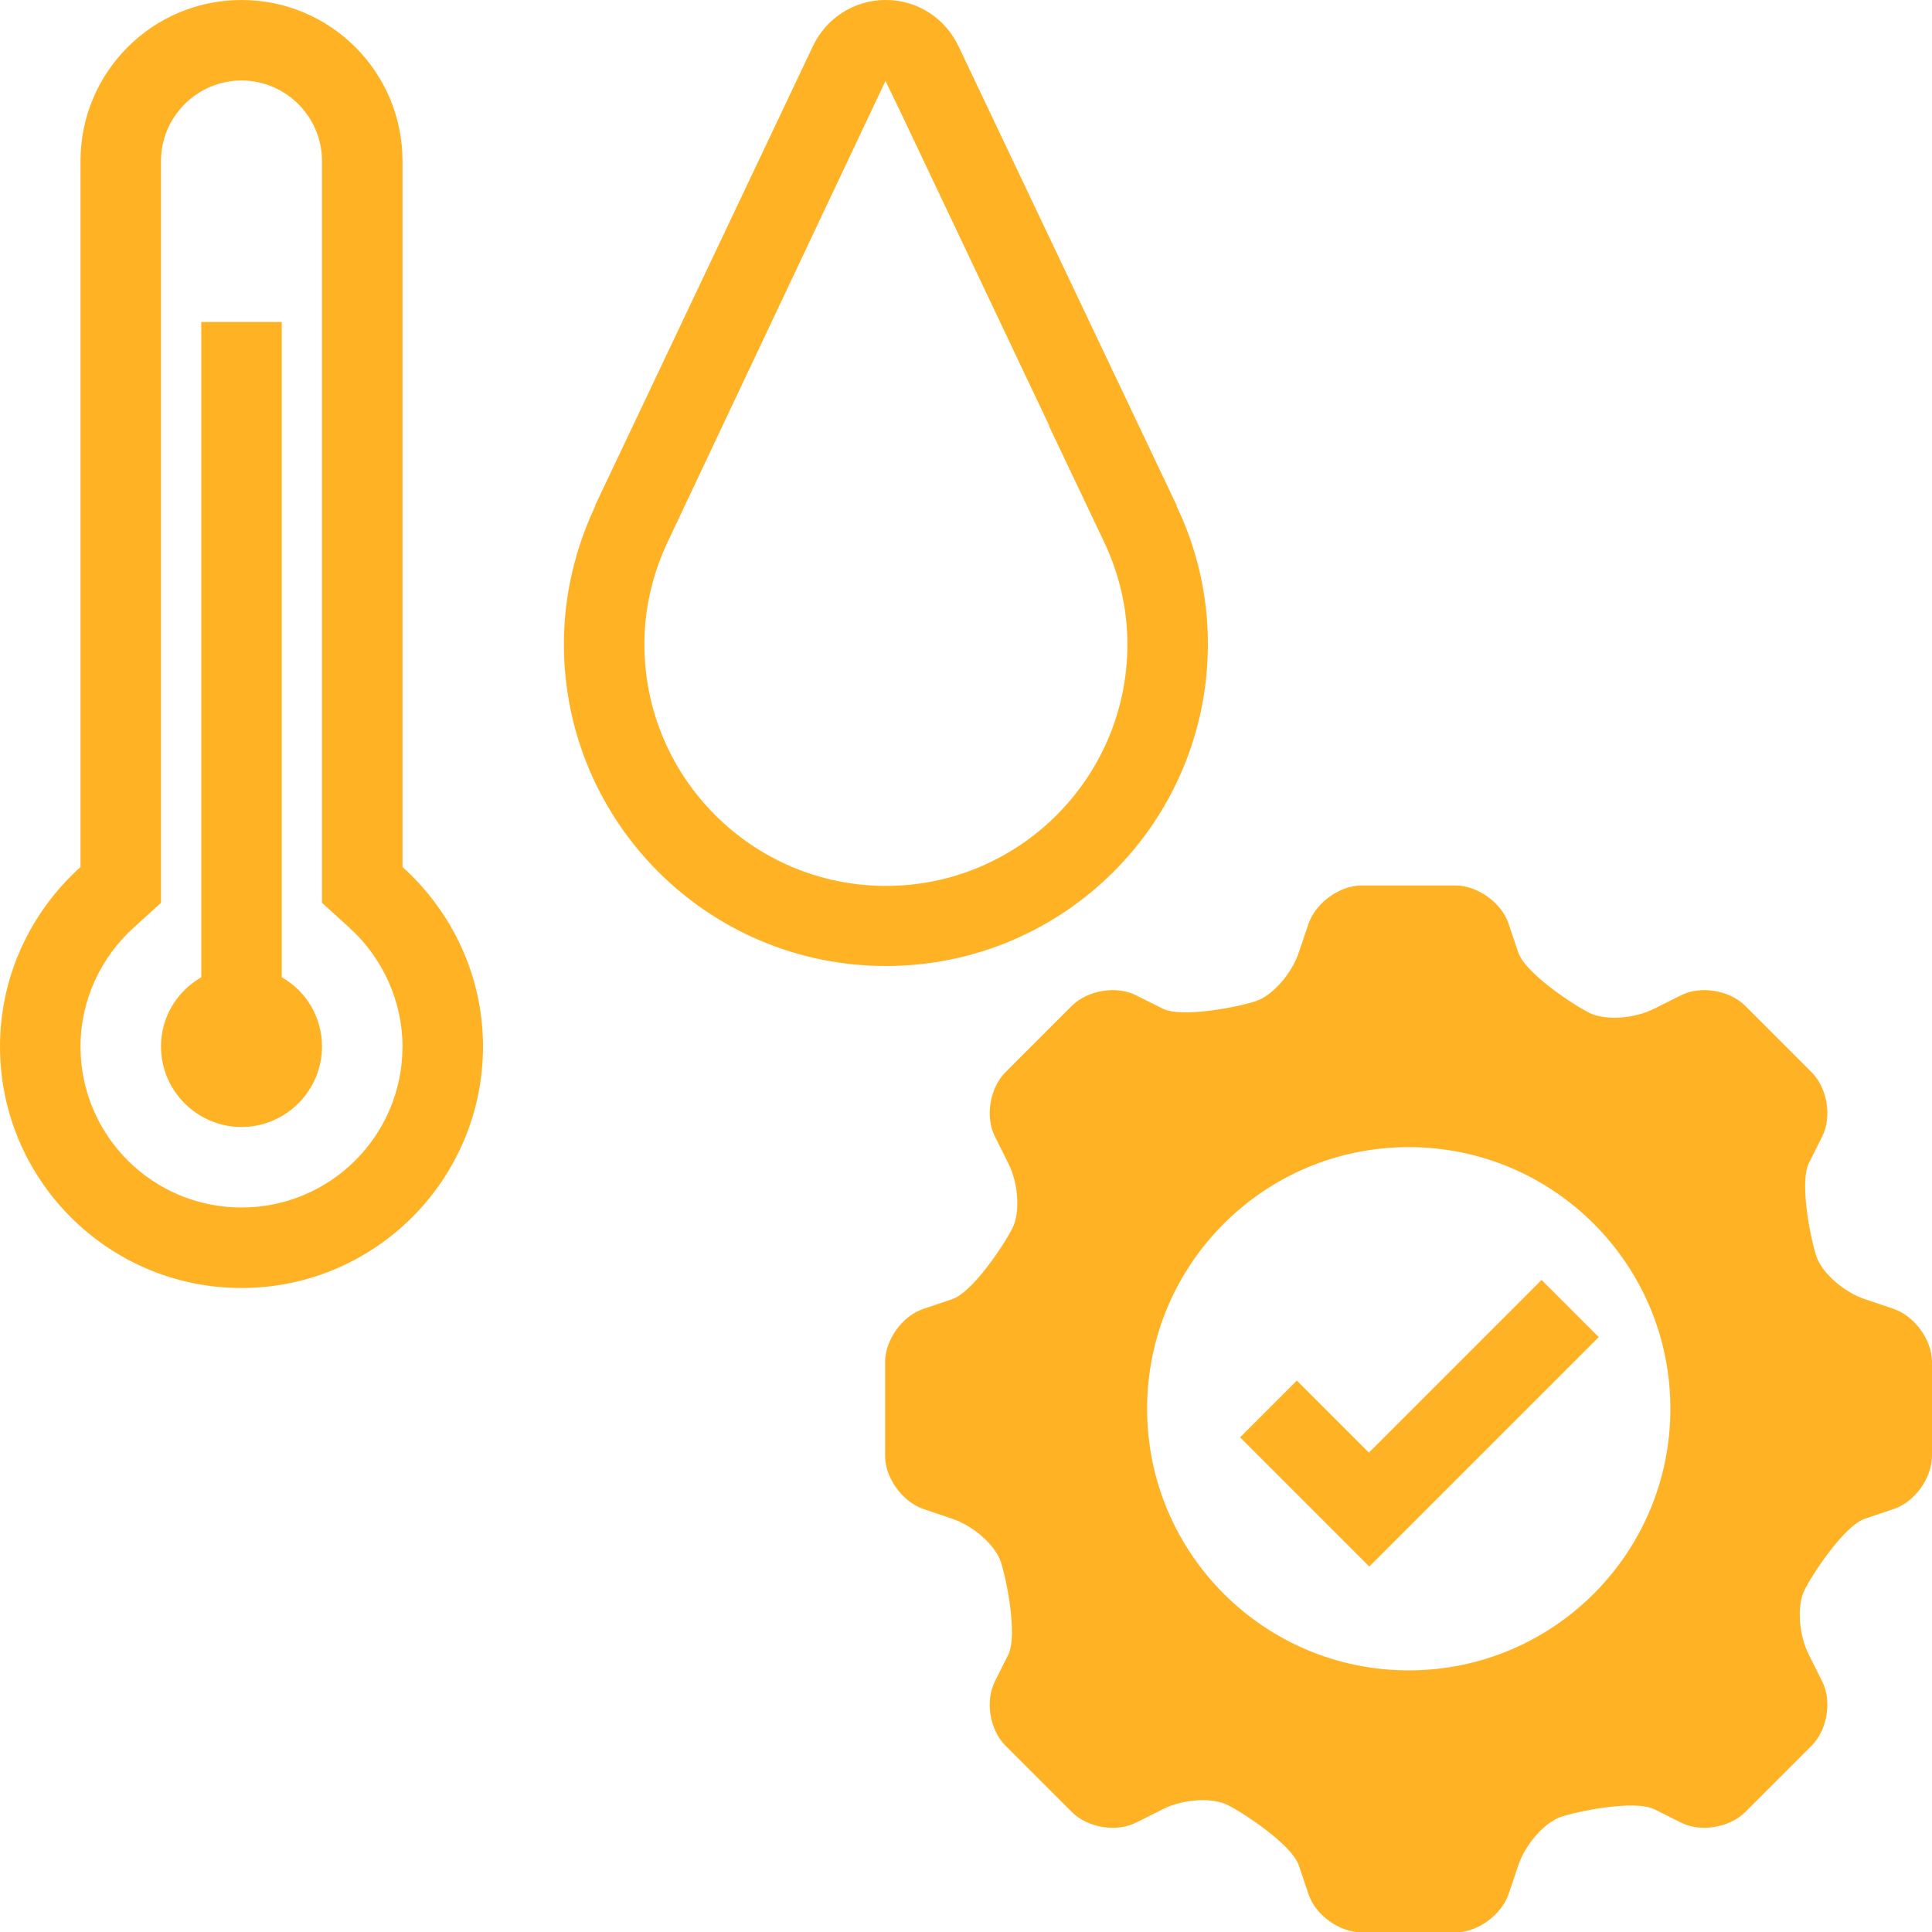 <svg width="48" height="48" viewBox="0 0 48 48" fill="none" xmlns="http://www.w3.org/2000/svg">
<g clip-path="url(#clip0_533_15274)">
<path d="M6 2C7.1 2 8 2.9 8 4V22.43L8.66 23.03C9.51 23.79 10 24.88 10 26C10 28.21 8.21 30 6 30C3.79 30 2 28.21 2 26C2 24.87 2.49 23.79 3.34 23.03L4 22.43V4C4 2.9 4.9 2 6 2ZM6 0C3.79 0 2 1.79 2 4V21.54C0.78 22.64 0 24.23 0 26C0 29.31 2.69 32 6 32C9.31 32 12 29.31 12 26C12 24.23 11.22 22.64 10 21.54V4C10 1.79 8.21 0 6 0ZM7 24.28V8H5V24.28C4.4 24.63 4 25.26 4 26C4 27.1 4.9 28 6 28C7.1 28 8 27.1 8 26C8 25.26 7.6 24.62 7 24.28ZM22 2.01L22.4 2.84L26.07 10.58H26.06L27.42 13.44C27.81 14.26 28.01 15.12 28.01 16.01C28.01 19.32 25.32 22.01 22.01 22.01C18.7 22.01 16.01 19.32 16.01 16.01C16.01 15.12 16.21 14.26 16.6 13.44L17.95 10.58L22 2.01ZM22 0C21.2 0 20.52 0.47 20.2 1.14L14.78 12.57H14.79C14.3 13.61 14.01 14.77 14.01 16C14.01 20.42 17.59 24 22.01 24C26.43 24 30.01 20.42 30.01 16C30.01 14.77 29.73 13.61 29.23 12.57H29.24L23.81 1.14C23.49 0.47 22.81 0 22.01 0H22ZM46.34 32.28C45.82 32.11 45.27 31.63 45.13 31.22C44.99 30.81 44.7 29.39 44.94 28.9L45.27 28.24C45.52 27.75 45.4 27.03 45.01 26.64L44.89 26.52L43.48 25.11L43.36 24.99C42.97 24.6 42.25 24.48 41.76 24.73L41.1 25.06C40.61 25.31 39.89 25.36 39.5 25.17C39.11 24.98 37.89 24.18 37.72 23.66L37.48 22.95C37.31 22.43 36.71 22 36.16 22H33.83C33.28 22 32.69 22.43 32.51 22.95L32.27 23.66C32.1 24.18 31.62 24.73 31.21 24.87C30.8 25.01 29.38 25.3 28.89 25.06L28.23 24.73C27.74 24.48 27.02 24.6 26.63 24.99L26.51 25.11L25.1 26.52L24.98 26.64C24.59 27.03 24.47 27.75 24.72 28.24L25.05 28.9C25.3 29.39 25.35 30.11 25.16 30.5C24.97 30.89 24.17 32.11 23.65 32.28L22.94 32.52C22.42 32.69 21.99 33.29 21.99 33.84V36.17C21.99 36.72 22.42 37.31 22.94 37.49L23.65 37.73C24.17 37.9 24.72 38.38 24.86 38.79C25 39.2 25.29 40.62 25.05 41.11L24.72 41.77C24.47 42.26 24.59 42.98 24.98 43.37L25.1 43.49L26.51 44.9L26.63 45.02C27.02 45.41 27.74 45.53 28.23 45.28L28.89 44.95C29.38 44.7 30.1 44.65 30.49 44.84C30.88 45.03 32.1 45.83 32.27 46.35L32.51 47.06C32.68 47.58 33.28 48.01 33.83 48.01H36.16C36.71 48.01 37.3 47.58 37.48 47.06L37.72 46.35C37.89 45.83 38.37 45.28 38.78 45.14C39.19 45 40.61 44.71 41.1 44.95L41.76 45.28C42.25 45.53 42.97 45.41 43.36 45.02L43.48 44.9L44.89 43.49L45.01 43.37C45.4 42.98 45.52 42.26 45.27 41.77L44.94 41.11C44.69 40.62 44.64 39.9 44.83 39.51C45.02 39.12 45.82 37.9 46.34 37.73L47.05 37.49C47.57 37.32 48 36.72 48 36.17V33.84C48 33.29 47.57 32.7 47.05 32.52L46.34 32.28ZM35 41.5C31.41 41.5 28.5 38.59 28.5 35C28.5 31.41 31.41 28.5 35 28.5C38.59 28.5 41.5 31.41 41.5 35C41.5 38.59 38.59 41.5 35 41.5ZM39.71 33.21L38.3 31.8L34.01 36.09L32.22 34.3L30.81 35.71L34.02 38.92L39.73 33.21H39.71Z" fill="#FFB224"/>
</g>
<defs>
<clipPath id="clip0_533_15274">
<rect width="48" height="48" fill="white"/>
</clipPath>
</defs>
</svg>
